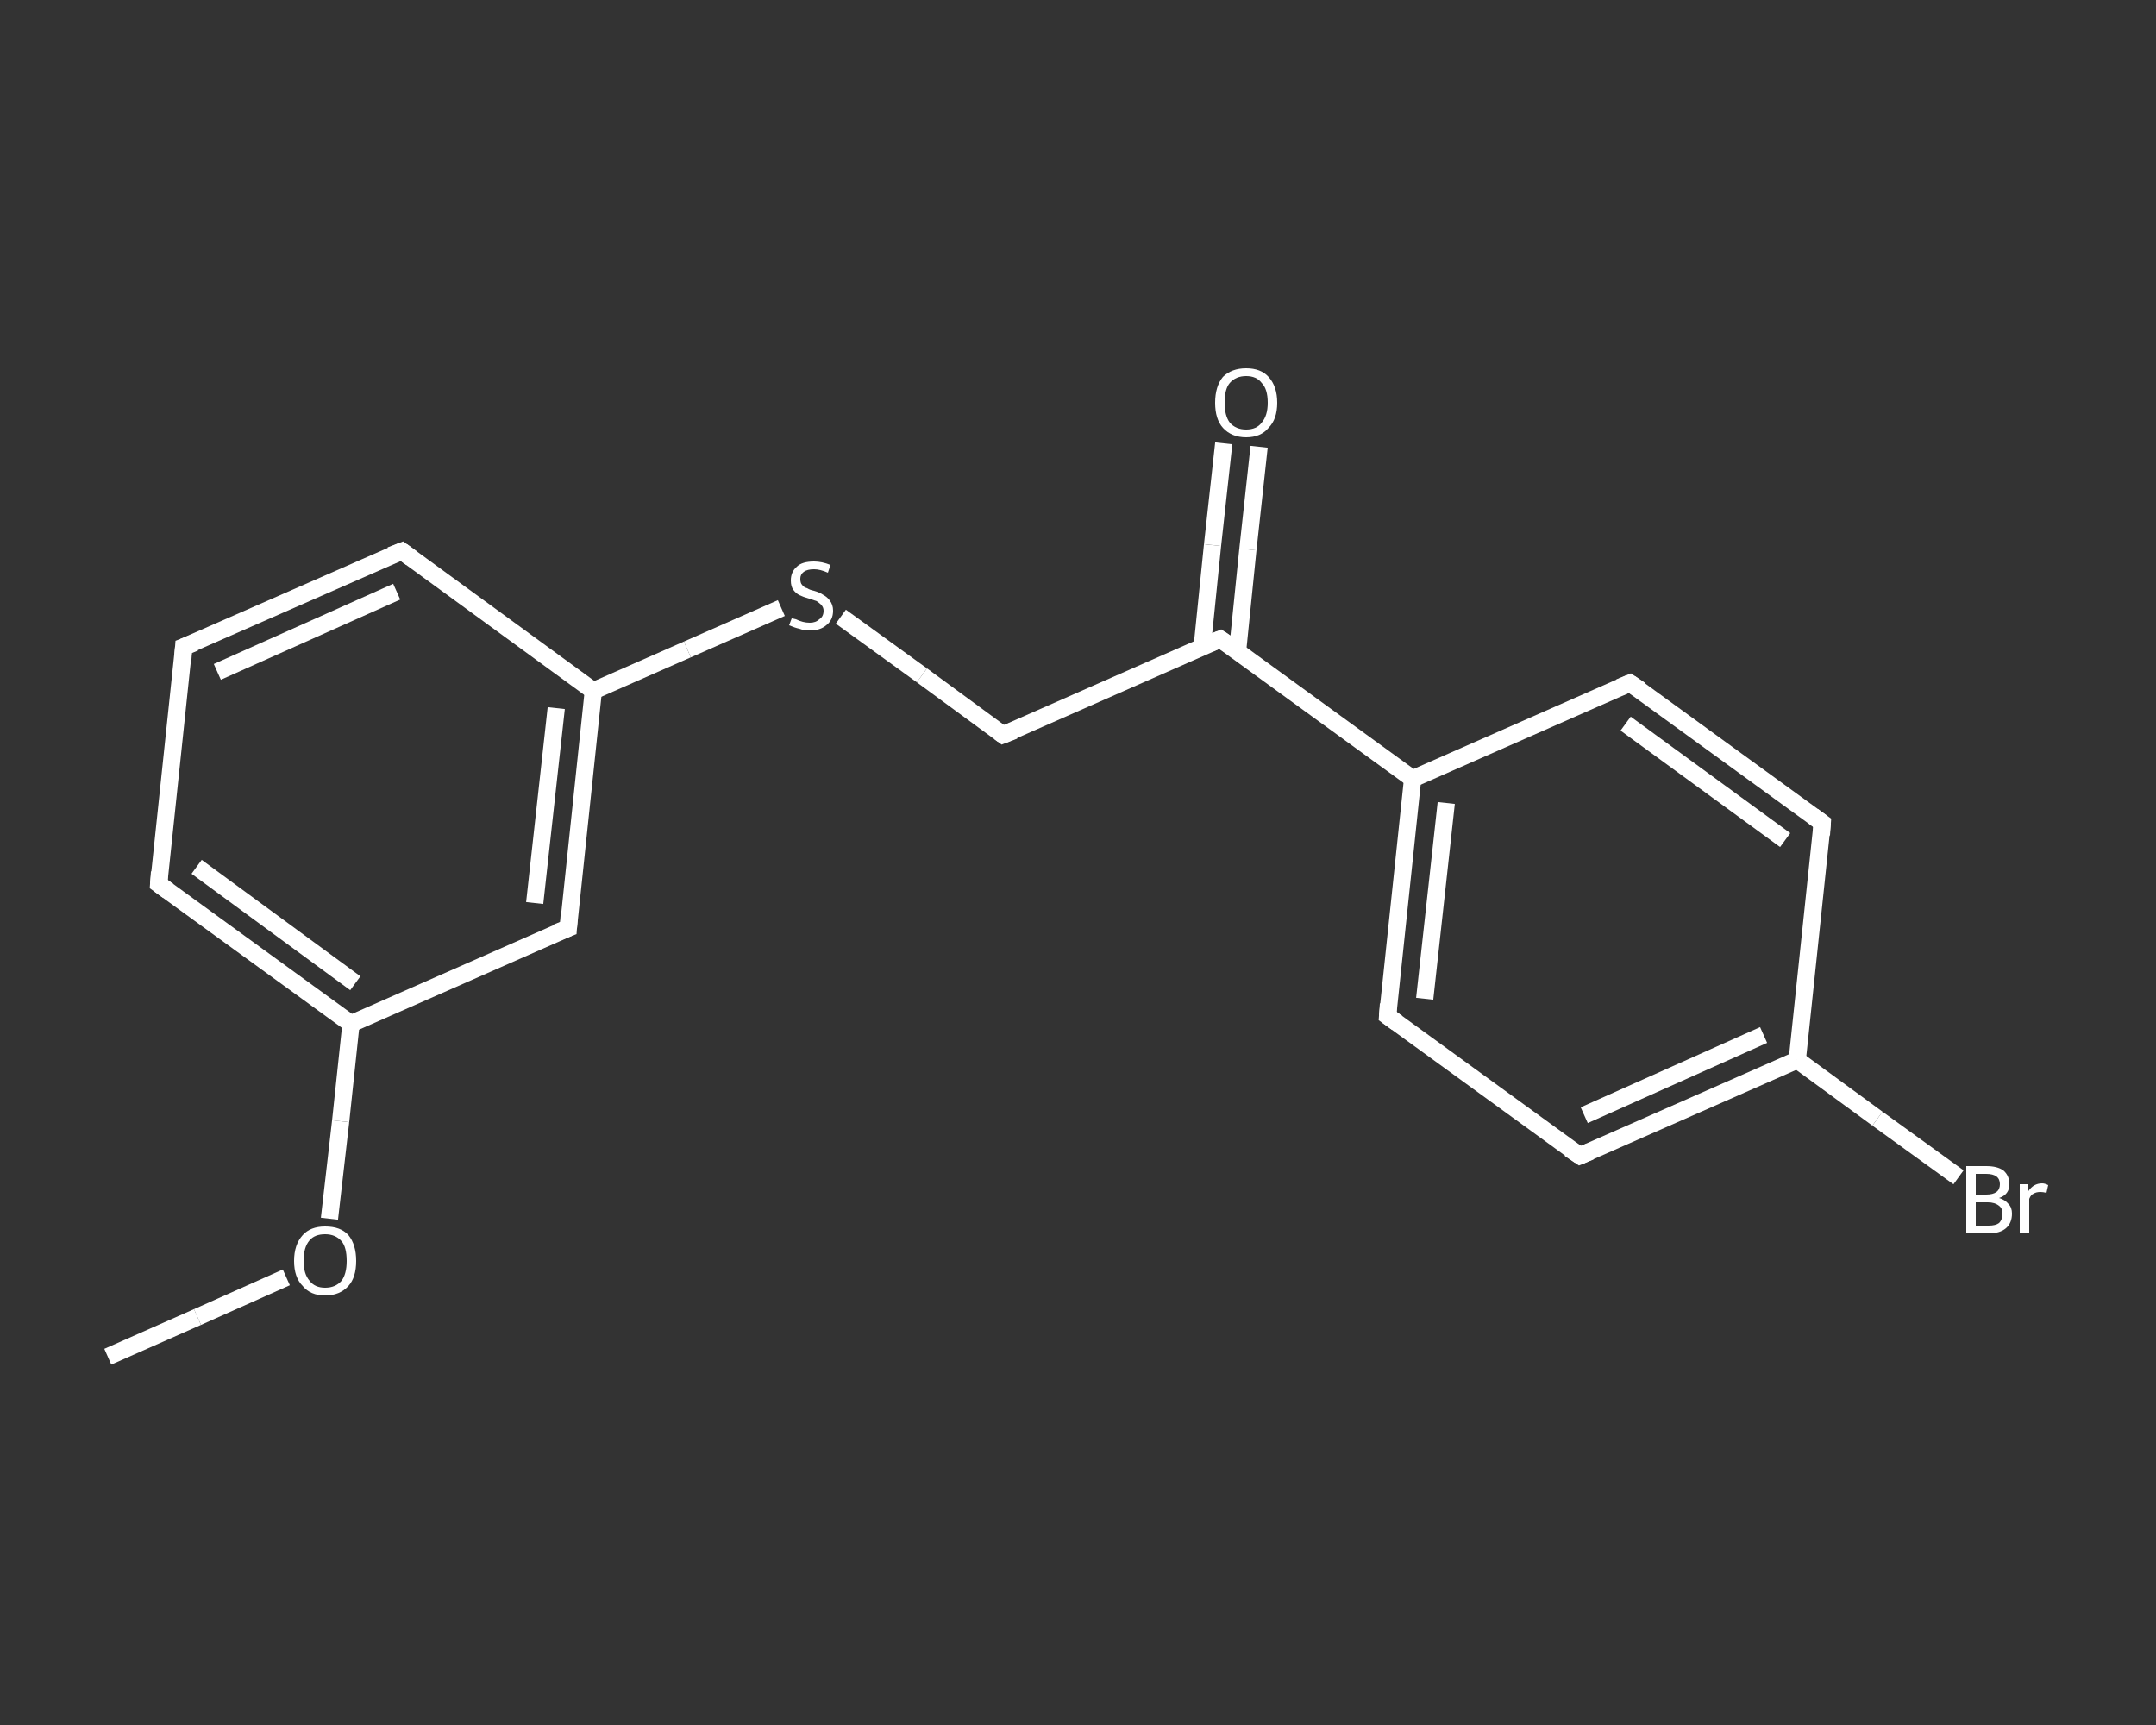 <?xml version='1.0' encoding='iso-8859-1'?>
<svg version='1.1' baseProfile='full'
              xmlns='http://www.w3.org/2000/svg'
                      xmlns:rdkit='http://www.rdkit.org/xml'
                      xmlns:xlink='http://www.w3.org/1999/xlink'
                  xml:space='preserve'
width='250px' height='200px' viewBox='0 0 250 200'>
<rect x="0" y="0" width="250" height="200" fill="#333333" stroke="none"/>
<!-- END OF HEADER -->
<rect style='opacity:1.0;fill:transparent;stroke:none' width='250.0' height='200.0' x='0.0' y='0.0'> </rect>
<path class='bond-0 atom-0 atom-1' d='M 12.5,157.3 L 22.9,152.7' style='fill:none;fill-rule:evenodd;stroke:#FFFFFF;stroke-width:2.0px;stroke-linecap:butt;stroke-linejoin:miter;stroke-opacity:1' />
<path class='bond-0 atom-0 atom-1' d='M 22.9,152.7 L 33.2,148.1' style='fill:none;fill-rule:evenodd;stroke:#FFFFFF;stroke-width:2.0px;stroke-linecap:butt;stroke-linejoin:miter;stroke-opacity:1' />
<path class='bond-1 atom-1 atom-2' d='M 38.2,141.3 L 39.5,130.0' style='fill:none;fill-rule:evenodd;stroke:#FFFFFF;stroke-width:2.0px;stroke-linecap:butt;stroke-linejoin:miter;stroke-opacity:1' />
<path class='bond-1 atom-1 atom-2' d='M 39.5,130.0 L 40.7,118.7' style='fill:none;fill-rule:evenodd;stroke:#FFFFFF;stroke-width:2.0px;stroke-linecap:butt;stroke-linejoin:miter;stroke-opacity:1' />
<path class='bond-2 atom-2 atom-3' d='M 40.7,118.7 L 18.4,102.5' style='fill:none;fill-rule:evenodd;stroke:#FFFFFF;stroke-width:2.0px;stroke-linecap:butt;stroke-linejoin:miter;stroke-opacity:1' />
<path class='bond-2 atom-2 atom-3' d='M 41.2,114.0 L 22.8,100.5' style='fill:none;fill-rule:evenodd;stroke:#FFFFFF;stroke-width:2.0px;stroke-linecap:butt;stroke-linejoin:miter;stroke-opacity:1' />
<path class='bond-3 atom-3 atom-4' d='M 18.4,102.5 L 21.3,75.0' style='fill:none;fill-rule:evenodd;stroke:#FFFFFF;stroke-width:2.0px;stroke-linecap:butt;stroke-linejoin:miter;stroke-opacity:1' />
<path class='bond-4 atom-4 atom-5' d='M 21.3,75.0 L 46.6,63.9' style='fill:none;fill-rule:evenodd;stroke:#FFFFFF;stroke-width:2.0px;stroke-linecap:butt;stroke-linejoin:miter;stroke-opacity:1' />
<path class='bond-4 atom-4 atom-5' d='M 25.2,77.9 L 46.0,68.6' style='fill:none;fill-rule:evenodd;stroke:#FFFFFF;stroke-width:2.0px;stroke-linecap:butt;stroke-linejoin:miter;stroke-opacity:1' />
<path class='bond-5 atom-5 atom-6' d='M 46.6,63.9 L 68.8,80.1' style='fill:none;fill-rule:evenodd;stroke:#FFFFFF;stroke-width:2.0px;stroke-linecap:butt;stroke-linejoin:miter;stroke-opacity:1' />
<path class='bond-6 atom-6 atom-7' d='M 68.8,80.1 L 79.7,75.3' style='fill:none;fill-rule:evenodd;stroke:#FFFFFF;stroke-width:2.0px;stroke-linecap:butt;stroke-linejoin:miter;stroke-opacity:1' />
<path class='bond-6 atom-6 atom-7' d='M 79.7,75.3 L 90.6,70.5' style='fill:none;fill-rule:evenodd;stroke:#FFFFFF;stroke-width:2.0px;stroke-linecap:butt;stroke-linejoin:miter;stroke-opacity:1' />
<path class='bond-7 atom-7 atom-8' d='M 97.5,71.5 L 106.9,78.3' style='fill:none;fill-rule:evenodd;stroke:#FFFFFF;stroke-width:2.0px;stroke-linecap:butt;stroke-linejoin:miter;stroke-opacity:1' />
<path class='bond-7 atom-7 atom-8' d='M 106.9,78.3 L 116.3,85.2' style='fill:none;fill-rule:evenodd;stroke:#FFFFFF;stroke-width:2.0px;stroke-linecap:butt;stroke-linejoin:miter;stroke-opacity:1' />
<path class='bond-8 atom-8 atom-9' d='M 116.3,85.2 L 141.5,74.1' style='fill:none;fill-rule:evenodd;stroke:#FFFFFF;stroke-width:2.0px;stroke-linecap:butt;stroke-linejoin:miter;stroke-opacity:1' />
<path class='bond-9 atom-9 atom-10' d='M 143.5,75.5 L 144.7,63.7' style='fill:none;fill-rule:evenodd;stroke:#FFFFFF;stroke-width:2.0px;stroke-linecap:butt;stroke-linejoin:miter;stroke-opacity:1' />
<path class='bond-9 atom-9 atom-10' d='M 144.7,63.7 L 146.0,51.8' style='fill:none;fill-rule:evenodd;stroke:#FFFFFF;stroke-width:2.0px;stroke-linecap:butt;stroke-linejoin:miter;stroke-opacity:1' />
<path class='bond-9 atom-9 atom-10' d='M 139.4,75.0 L 140.6,63.2' style='fill:none;fill-rule:evenodd;stroke:#FFFFFF;stroke-width:2.0px;stroke-linecap:butt;stroke-linejoin:miter;stroke-opacity:1' />
<path class='bond-9 atom-9 atom-10' d='M 140.6,63.2 L 141.9,51.4' style='fill:none;fill-rule:evenodd;stroke:#FFFFFF;stroke-width:2.0px;stroke-linecap:butt;stroke-linejoin:miter;stroke-opacity:1' />
<path class='bond-10 atom-9 atom-11' d='M 141.5,74.1 L 163.8,90.3' style='fill:none;fill-rule:evenodd;stroke:#FFFFFF;stroke-width:2.0px;stroke-linecap:butt;stroke-linejoin:miter;stroke-opacity:1' />
<path class='bond-11 atom-11 atom-12' d='M 163.8,90.3 L 160.9,117.8' style='fill:none;fill-rule:evenodd;stroke:#FFFFFF;stroke-width:2.0px;stroke-linecap:butt;stroke-linejoin:miter;stroke-opacity:1' />
<path class='bond-11 atom-11 atom-12' d='M 167.7,93.1 L 165.2,115.8' style='fill:none;fill-rule:evenodd;stroke:#FFFFFF;stroke-width:2.0px;stroke-linecap:butt;stroke-linejoin:miter;stroke-opacity:1' />
<path class='bond-12 atom-12 atom-13' d='M 160.9,117.8 L 183.2,134.0' style='fill:none;fill-rule:evenodd;stroke:#FFFFFF;stroke-width:2.0px;stroke-linecap:butt;stroke-linejoin:miter;stroke-opacity:1' />
<path class='bond-13 atom-13 atom-14' d='M 183.2,134.0 L 208.4,122.9' style='fill:none;fill-rule:evenodd;stroke:#FFFFFF;stroke-width:2.0px;stroke-linecap:butt;stroke-linejoin:miter;stroke-opacity:1' />
<path class='bond-13 atom-13 atom-14' d='M 183.7,129.3 L 204.5,120.0' style='fill:none;fill-rule:evenodd;stroke:#FFFFFF;stroke-width:2.0px;stroke-linecap:butt;stroke-linejoin:miter;stroke-opacity:1' />
<path class='bond-14 atom-14 atom-15' d='M 208.4,122.9 L 217.7,129.7' style='fill:none;fill-rule:evenodd;stroke:#FFFFFF;stroke-width:2.0px;stroke-linecap:butt;stroke-linejoin:miter;stroke-opacity:1' />
<path class='bond-14 atom-14 atom-15' d='M 217.7,129.7 L 227.1,136.5' style='fill:none;fill-rule:evenodd;stroke:#FFFFFF;stroke-width:2.0px;stroke-linecap:butt;stroke-linejoin:miter;stroke-opacity:1' />
<path class='bond-15 atom-14 atom-16' d='M 208.4,122.9 L 211.3,95.4' style='fill:none;fill-rule:evenodd;stroke:#FFFFFF;stroke-width:2.0px;stroke-linecap:butt;stroke-linejoin:miter;stroke-opacity:1' />
<path class='bond-16 atom-16 atom-17' d='M 211.3,95.4 L 189.0,79.2' style='fill:none;fill-rule:evenodd;stroke:#FFFFFF;stroke-width:2.0px;stroke-linecap:butt;stroke-linejoin:miter;stroke-opacity:1' />
<path class='bond-16 atom-16 atom-17' d='M 207.0,97.4 L 188.5,83.9' style='fill:none;fill-rule:evenodd;stroke:#FFFFFF;stroke-width:2.0px;stroke-linecap:butt;stroke-linejoin:miter;stroke-opacity:1' />
<path class='bond-17 atom-6 atom-18' d='M 68.8,80.1 L 65.9,107.6' style='fill:none;fill-rule:evenodd;stroke:#FFFFFF;stroke-width:2.0px;stroke-linecap:butt;stroke-linejoin:miter;stroke-opacity:1' />
<path class='bond-17 atom-6 atom-18' d='M 64.5,82.1 L 62.0,104.7' style='fill:none;fill-rule:evenodd;stroke:#FFFFFF;stroke-width:2.0px;stroke-linecap:butt;stroke-linejoin:miter;stroke-opacity:1' />
<path class='bond-18 atom-18 atom-2' d='M 65.9,107.6 L 40.7,118.7' style='fill:none;fill-rule:evenodd;stroke:#FFFFFF;stroke-width:2.0px;stroke-linecap:butt;stroke-linejoin:miter;stroke-opacity:1' />
<path class='bond-19 atom-17 atom-11' d='M 189.0,79.2 L 163.8,90.3' style='fill:none;fill-rule:evenodd;stroke:#FFFFFF;stroke-width:2.0px;stroke-linecap:butt;stroke-linejoin:miter;stroke-opacity:1' />
<path d='M 19.5,103.3 L 18.4,102.5 L 18.5,101.1' style='fill:none;stroke:#FFFFFF;stroke-width:2.0px;stroke-linecap:butt;stroke-linejoin:miter;stroke-opacity:1;' />
<path d='M 21.2,76.4 L 21.3,75.0 L 22.6,74.5' style='fill:none;stroke:#FFFFFF;stroke-width:2.0px;stroke-linecap:butt;stroke-linejoin:miter;stroke-opacity:1;' />
<path d='M 45.3,64.4 L 46.6,63.9 L 47.7,64.7' style='fill:none;stroke:#FFFFFF;stroke-width:2.0px;stroke-linecap:butt;stroke-linejoin:miter;stroke-opacity:1;' />
<path d='M 115.9,84.9 L 116.3,85.2 L 117.6,84.7' style='fill:none;stroke:#FFFFFF;stroke-width:2.0px;stroke-linecap:butt;stroke-linejoin:miter;stroke-opacity:1;' />
<path d='M 140.3,74.6 L 141.5,74.1 L 142.7,74.9' style='fill:none;stroke:#FFFFFF;stroke-width:2.0px;stroke-linecap:butt;stroke-linejoin:miter;stroke-opacity:1;' />
<path d='M 161.0,116.4 L 160.9,117.8 L 162.0,118.6' style='fill:none;stroke:#FFFFFF;stroke-width:2.0px;stroke-linecap:butt;stroke-linejoin:miter;stroke-opacity:1;' />
<path d='M 182.0,133.2 L 183.2,134.0 L 184.4,133.5' style='fill:none;stroke:#FFFFFF;stroke-width:2.0px;stroke-linecap:butt;stroke-linejoin:miter;stroke-opacity:1;' />
<path d='M 211.2,96.8 L 211.3,95.4 L 210.2,94.6' style='fill:none;stroke:#FFFFFF;stroke-width:2.0px;stroke-linecap:butt;stroke-linejoin:miter;stroke-opacity:1;' />
<path d='M 190.2,80.0 L 189.0,79.2 L 187.8,79.7' style='fill:none;stroke:#FFFFFF;stroke-width:2.0px;stroke-linecap:butt;stroke-linejoin:miter;stroke-opacity:1;' />
<path d='M 66.0,106.2 L 65.9,107.6 L 64.6,108.1' style='fill:none;stroke:#FFFFFF;stroke-width:2.0px;stroke-linecap:butt;stroke-linejoin:miter;stroke-opacity:1;' />
<path class='atom-1' d='M 34.1 146.2
Q 34.1 144.3, 35.1 143.2
Q 36.0 142.2, 37.7 142.2
Q 39.5 142.2, 40.4 143.2
Q 41.3 144.3, 41.3 146.2
Q 41.3 148.1, 40.4 149.1
Q 39.4 150.2, 37.7 150.2
Q 36.0 150.2, 35.1 149.1
Q 34.1 148.1, 34.1 146.2
M 37.7 149.3
Q 38.9 149.3, 39.6 148.5
Q 40.2 147.7, 40.2 146.2
Q 40.2 144.6, 39.6 143.9
Q 38.9 143.1, 37.7 143.1
Q 36.5 143.1, 35.9 143.8
Q 35.2 144.6, 35.2 146.2
Q 35.2 147.7, 35.9 148.5
Q 36.5 149.3, 37.7 149.3
' fill='#FFFFFF'/>
<path class='atom-7' d='M 91.8 71.7
Q 91.9 71.7, 92.3 71.8
Q 92.7 72.0, 93.1 72.1
Q 93.5 72.2, 93.9 72.2
Q 94.6 72.2, 95.0 71.8
Q 95.5 71.5, 95.5 70.8
Q 95.5 70.4, 95.2 70.1
Q 95.0 69.9, 94.7 69.7
Q 94.4 69.6, 93.8 69.4
Q 93.1 69.2, 92.7 69.0
Q 92.3 68.8, 92.0 68.4
Q 91.7 68.0, 91.7 67.3
Q 91.7 66.3, 92.4 65.7
Q 93.0 65.1, 94.4 65.1
Q 95.3 65.1, 96.3 65.5
L 96.0 66.4
Q 95.1 66.0, 94.4 66.0
Q 93.6 66.0, 93.2 66.3
Q 92.8 66.6, 92.8 67.1
Q 92.8 67.6, 93.0 67.8
Q 93.2 68.1, 93.6 68.2
Q 93.9 68.4, 94.4 68.5
Q 95.1 68.7, 95.5 69.0
Q 95.9 69.2, 96.2 69.6
Q 96.6 70.1, 96.6 70.8
Q 96.6 71.9, 95.8 72.5
Q 95.1 73.1, 93.9 73.1
Q 93.2 73.1, 92.7 72.9
Q 92.2 72.8, 91.5 72.5
L 91.8 71.7
' fill='#FFFFFF'/>
<path class='atom-10' d='M 140.9 46.7
Q 140.9 44.8, 141.8 43.7
Q 142.8 42.7, 144.5 42.7
Q 146.2 42.7, 147.1 43.7
Q 148.1 44.8, 148.1 46.7
Q 148.1 48.6, 147.1 49.6
Q 146.2 50.7, 144.5 50.7
Q 142.8 50.7, 141.8 49.6
Q 140.9 48.6, 140.9 46.7
M 144.5 49.8
Q 145.7 49.8, 146.3 49.0
Q 147.0 48.2, 147.0 46.7
Q 147.0 45.1, 146.3 44.4
Q 145.7 43.6, 144.5 43.6
Q 143.3 43.6, 142.6 44.4
Q 142.0 45.1, 142.0 46.7
Q 142.0 48.2, 142.6 49.0
Q 143.3 49.8, 144.5 49.8
' fill='#FFFFFF'/>
<path class='atom-15' d='M 231.8 138.9
Q 232.5 139.1, 232.9 139.6
Q 233.3 140.0, 233.3 140.7
Q 233.3 141.8, 232.6 142.4
Q 231.9 143.0, 230.6 143.0
L 228.0 143.0
L 228.0 135.2
L 230.3 135.2
Q 231.6 135.2, 232.3 135.7
Q 233.0 136.3, 233.0 137.3
Q 233.0 138.5, 231.8 138.9
M 229.1 136.1
L 229.1 138.5
L 230.3 138.5
Q 231.1 138.5, 231.5 138.2
Q 231.9 137.9, 231.9 137.3
Q 231.9 136.1, 230.3 136.1
L 229.1 136.1
M 230.6 142.1
Q 231.4 142.1, 231.8 141.8
Q 232.2 141.4, 232.2 140.7
Q 232.2 140.1, 231.8 139.8
Q 231.3 139.4, 230.5 139.4
L 229.1 139.4
L 229.1 142.1
L 230.6 142.1
' fill='#FFFFFF'/>
<path class='atom-15' d='M 235.1 137.3
L 235.2 138.1
Q 235.8 137.2, 236.8 137.2
Q 237.1 137.2, 237.5 137.4
L 237.3 138.3
Q 236.9 138.2, 236.6 138.2
Q 236.1 138.2, 235.8 138.4
Q 235.5 138.5, 235.3 139.0
L 235.3 143.0
L 234.2 143.0
L 234.2 137.3
L 235.1 137.3
' fill='#FFFFFF'/>
</svg>
